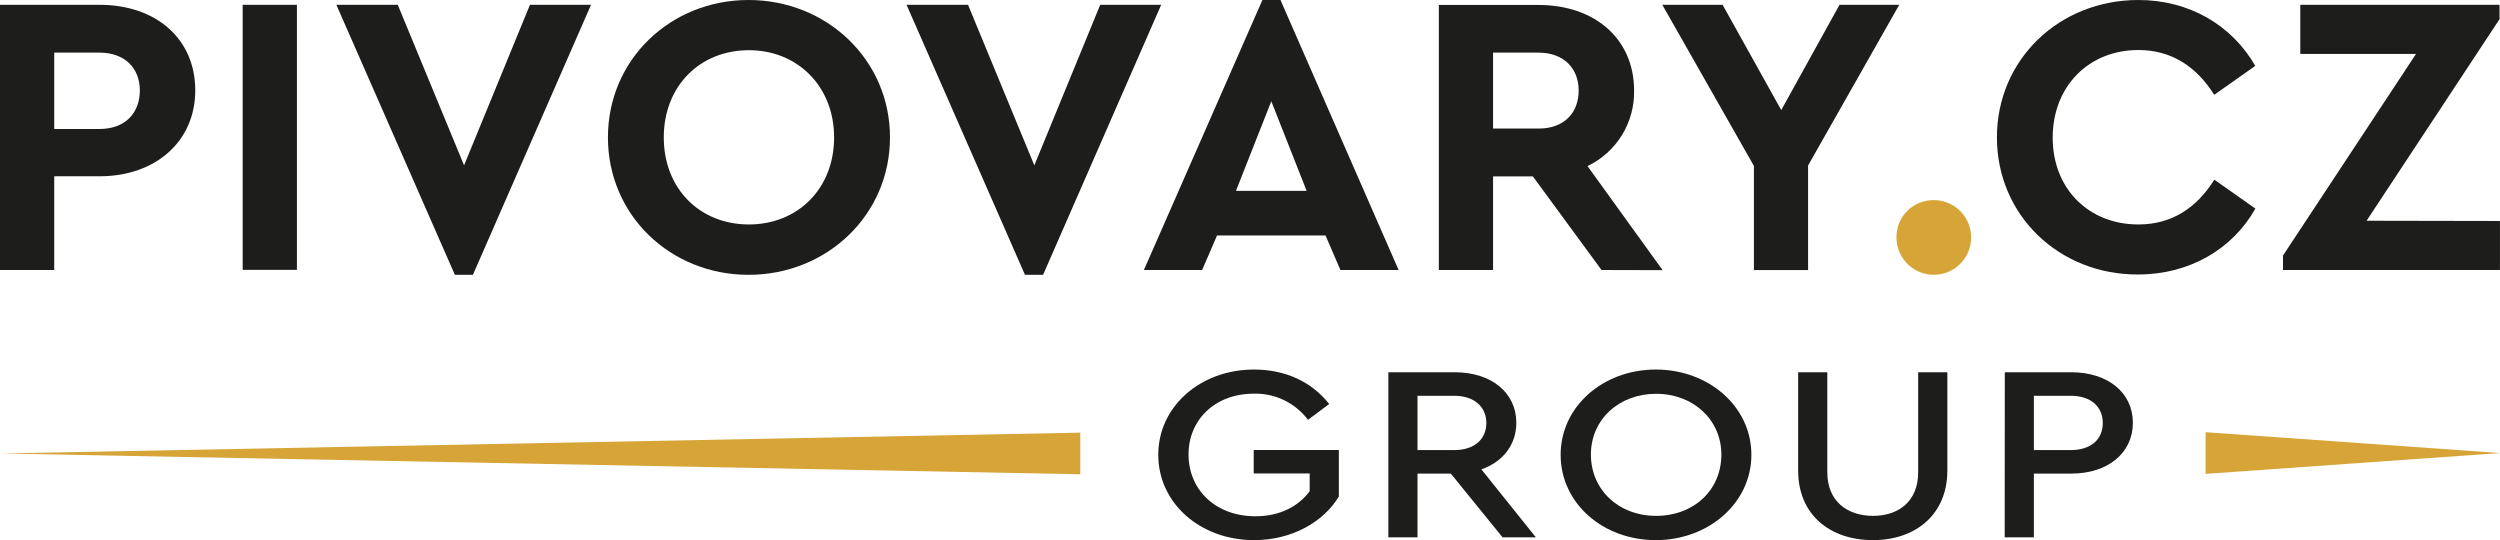 <svg width="324" height="70" viewBox="0 0 324 70" fill="none" xmlns="http://www.w3.org/2000/svg">
<g clip-path="url(#clip0_8_1058)">
<path d="M150.111 58.945C150.111 52.685 155.568 47.891 162.525 47.891C166.661 47.891 170.053 49.54 172.263 52.361L169.516 54.407C168.7 53.323 167.637 52.45 166.415 51.86C165.193 51.271 163.847 50.983 162.491 51.021C157.46 51.021 154.035 54.407 154.035 58.897C154.035 63.503 157.566 66.909 162.704 66.909C165.878 66.909 168.306 65.607 169.733 63.662V61.364H162.481V58.316H173.512V64.359C171.48 67.697 167.377 70 162.525 70C155.534 70 150.111 65.201 150.111 58.945Z" fill="#1D1D1B"/>
<path d="M194.735 69.642L188.025 61.379H183.709V69.642H179.931V48.244H188.528C193.308 48.244 196.515 50.905 196.515 54.794C196.515 57.615 194.802 59.85 191.987 60.827L199.05 69.642H194.735ZM183.709 58.331H188.455C191.131 58.331 192.63 56.88 192.63 54.828C192.63 52.777 191.131 51.292 188.455 51.292H183.709V58.331Z" fill="#1D1D1B"/>
<path d="M202.258 58.945C202.258 52.685 207.753 47.891 214.599 47.891C221.444 47.891 226.979 52.685 226.979 58.945C226.979 65.206 221.41 70 214.599 70C207.715 70 202.258 65.201 202.258 58.945ZM223.089 58.911C223.089 54.407 219.451 51.035 214.633 51.035C209.814 51.035 206.181 54.373 206.181 58.911C206.181 63.45 209.746 66.855 214.633 66.855C219.519 66.855 223.089 63.517 223.089 58.911Z" fill="#1D1D1B"/>
<path d="M233.04 60.987V48.244H236.819V61.214C236.819 64.973 239.421 66.855 242.74 66.855C246.059 66.855 248.594 64.973 248.594 61.214V48.244H252.377V60.987C252.377 66.696 248.241 70 242.745 70C237.143 70 233.04 66.696 233.04 60.987Z" fill="#1D1D1B"/>
<path d="M259.822 48.244H268.429C273.208 48.244 276.421 50.905 276.421 54.794C276.421 58.684 273.208 61.379 268.429 61.379H263.591V69.642H259.808L259.822 48.244ZM268.346 58.331C271.06 58.331 272.521 56.88 272.521 54.828C272.521 52.777 271.07 51.292 268.346 51.292H263.591V58.331H268.346Z" fill="#1D1D1B"/>
<path d="M0.189 58.771L140.005 56.072V61.466L0.189 58.771Z" fill="#D6A437"/>
<path d="M324 58.713L285.84 61.413V56.014L324 58.713Z" fill="#D6A437"/>
<path d="M0 0.624H12.912C20.169 0.624 25.306 4.978 25.306 11.717C25.306 18.331 20.154 22.845 12.912 22.845H7.029V34.993H0V0.624ZM12.912 16.715C16.192 16.715 18.122 14.683 18.122 11.717C18.122 8.853 16.187 6.821 12.912 6.821H7.029V16.715H12.912Z" fill="#1D1D1B"/>
<path d="M31.45 0.624H38.48V34.973H31.45V0.624Z" fill="#1D1D1B"/>
<path d="M76.596 0.624L61.29 35.617H58.953L43.593 0.624H51.551L60.143 21.427L68.682 0.624H76.596Z" fill="#1D1D1B"/>
<path d="M78.788 17.808C78.788 7.707 86.911 0 97.012 0C107.113 0 115.342 7.707 115.342 17.808C115.342 27.91 107.118 35.617 97.012 35.617C86.906 35.617 78.788 27.91 78.788 17.808ZM108.1 17.808C108.1 11.195 103.364 6.507 97.065 6.507C90.66 6.507 86.025 11.195 86.025 17.808C86.025 24.422 90.66 29.09 97.065 29.09C103.364 29.09 108.1 24.475 108.1 17.808Z" fill="#1D1D1B"/>
<path d="M150.489 0.624L135.182 35.617H132.836L117.49 0.624H125.458L134.05 21.427L142.588 0.624H150.489Z" fill="#1D1D1B"/>
<path d="M171.789 30.513H157.731L155.796 34.993H148.249L163.609 0H165.95L181.262 34.993H173.715L171.789 30.513ZM164.76 13.125L160.179 24.736H169.341L164.76 13.125Z" fill="#1D1D1B"/>
<path d="M207.56 34.993L198.658 22.859H193.501V34.993H186.472V0.643H199.389C206.645 0.643 211.778 4.998 211.778 11.737C211.818 13.776 211.27 15.783 210.2 17.519C209.129 19.255 207.581 20.645 205.741 21.524L215.474 35.012L207.56 34.993ZM193.501 16.662H199.389C202.669 16.662 204.594 14.683 204.594 11.717C204.594 8.853 202.659 6.821 199.389 6.821H193.501V16.662Z" fill="#1D1D1B"/>
<path d="M234.327 21.451V34.998H227.307V21.505L215.436 0.624H223.249L230.849 14.267L238.4 0.624H246.141L234.327 21.451Z" fill="#1D1D1B"/>
<path d="M245.783 30.774C245.775 30.132 245.896 29.494 246.14 28.9C246.384 28.305 246.746 27.766 247.203 27.315C247.66 26.863 248.203 26.508 248.8 26.271C249.397 26.035 250.036 25.921 250.679 25.936C251.633 25.948 252.562 26.241 253.35 26.779C254.138 27.318 254.749 28.078 255.107 28.963C255.464 29.848 255.551 30.818 255.358 31.753C255.165 32.688 254.7 33.544 254.021 34.215C253.342 34.886 252.48 35.341 251.543 35.523C250.606 35.705 249.637 35.606 248.756 35.238C247.875 34.87 247.123 34.25 246.594 33.456C246.065 32.661 245.783 31.728 245.783 30.774Z" fill="#D6A437"/>
<path d="M258.801 17.808C258.801 7.707 266.876 0 277.132 0C283.745 0 289.265 3.28 292.283 8.539L286.962 12.288C284.674 8.645 281.442 6.483 277.122 6.483C270.717 6.483 266.029 11.171 266.029 17.837C266.029 24.504 270.726 29.09 277.136 29.09C281.457 29.09 284.688 26.952 286.976 23.285L292.298 27.034C289.332 32.293 283.759 35.573 277.093 35.573C266.876 35.617 258.801 27.91 258.801 17.808Z" fill="#1D1D1B"/>
<path d="M323.995 28.64V34.993H295.878V33.116L313.115 6.991H298.118V0.624H323.942V2.482L306.71 28.607L323.995 28.64Z" fill="#1D1D1B"/>
</g>
<defs>
<clipPath id="clip0_8_1058">
<rect width="324" height="70" fill="white"/>
</clipPath>
</defs>
</svg>
